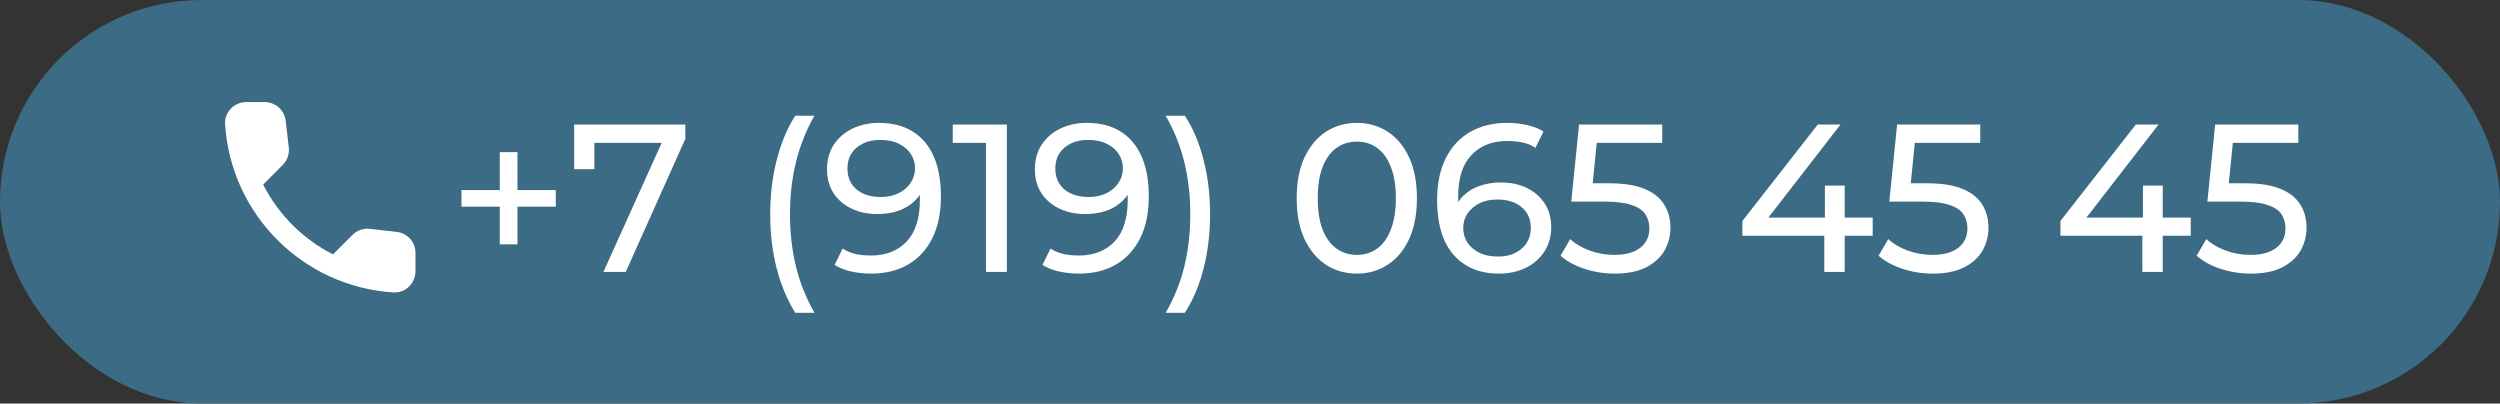 <?xml version="1.0" encoding="UTF-8"?> <svg xmlns="http://www.w3.org/2000/svg" width="285" height="46" viewBox="0 0 285 46" fill="none"><rect x="0" y="0" width="285" height="46" fill="#333333" stroke="none"/><rect width="285" height="46" rx="23" fill="#3B6B85"></rect><path d="M56.976 27.856V17.344H58.992V27.856H56.976ZM52.608 23.56V21.664H63.36V23.56H52.608ZM68.79 31L75.918 15.208L76.542 16.288H66.558L67.758 15.112V19.288H65.454V14.2H78.126V15.832L71.334 31H68.79ZM90.659 35.656C89.747 34.2 89.043 32.52 88.547 30.616C88.051 28.696 87.803 26.632 87.803 24.424C87.803 22.216 88.051 20.152 88.547 18.232C89.043 16.296 89.747 14.616 90.659 13.192H92.843C91.883 14.888 91.179 16.664 90.731 18.52C90.283 20.36 90.059 22.328 90.059 24.424C90.059 26.52 90.283 28.496 90.731 30.352C91.179 32.192 91.883 33.96 92.843 35.656H90.659ZM100.209 14.008C101.729 14.008 103.009 14.336 104.049 14.992C105.105 15.648 105.905 16.6 106.449 17.848C106.993 19.08 107.265 20.592 107.265 22.384C107.265 24.288 106.929 25.896 106.257 27.208C105.585 28.52 104.657 29.512 103.473 30.184C102.289 30.856 100.905 31.192 99.321 31.192C98.537 31.192 97.777 31.112 97.041 30.952C96.321 30.792 95.689 30.544 95.145 30.208L96.057 28.336C96.505 28.624 97.001 28.832 97.545 28.96C98.105 29.072 98.689 29.128 99.297 29.128C100.993 29.128 102.345 28.6 103.353 27.544C104.361 26.472 104.865 24.888 104.865 22.792C104.865 22.456 104.849 22.056 104.817 21.592C104.785 21.128 104.713 20.672 104.601 20.224L105.393 21.04C105.169 21.776 104.793 22.4 104.265 22.912C103.753 23.408 103.129 23.784 102.393 24.04C101.673 24.28 100.881 24.4 100.017 24.4C98.913 24.4 97.929 24.192 97.065 23.776C96.201 23.36 95.521 22.776 95.025 22.024C94.529 21.256 94.281 20.352 94.281 19.312C94.281 18.224 94.537 17.288 95.049 16.504C95.577 15.704 96.289 15.088 97.185 14.656C98.097 14.224 99.105 14.008 100.209 14.008ZM100.305 15.952C99.585 15.952 98.945 16.088 98.385 16.36C97.825 16.632 97.385 17.008 97.065 17.488C96.761 17.968 96.609 18.544 96.609 19.216C96.609 20.208 96.953 21 97.641 21.592C98.329 22.168 99.257 22.456 100.425 22.456C101.193 22.456 101.865 22.312 102.441 22.024C103.033 21.736 103.489 21.344 103.809 20.848C104.145 20.352 104.313 19.8 104.313 19.192C104.313 18.6 104.161 18.064 103.857 17.584C103.553 17.104 103.105 16.712 102.513 16.408C101.921 16.104 101.185 15.952 100.305 15.952ZM112.406 31V15.16L113.438 16.288H108.614V14.2H114.782V31H112.406ZM123.905 14.008C125.425 14.008 126.705 14.336 127.745 14.992C128.801 15.648 129.601 16.6 130.145 17.848C130.689 19.08 130.961 20.592 130.961 22.384C130.961 24.288 130.625 25.896 129.953 27.208C129.281 28.52 128.353 29.512 127.169 30.184C125.985 30.856 124.601 31.192 123.017 31.192C122.233 31.192 121.473 31.112 120.737 30.952C120.017 30.792 119.385 30.544 118.841 30.208L119.753 28.336C120.201 28.624 120.697 28.832 121.241 28.96C121.801 29.072 122.385 29.128 122.993 29.128C124.689 29.128 126.041 28.6 127.049 27.544C128.057 26.472 128.561 24.888 128.561 22.792C128.561 22.456 128.545 22.056 128.513 21.592C128.481 21.128 128.409 20.672 128.297 20.224L129.089 21.04C128.865 21.776 128.489 22.4 127.961 22.912C127.449 23.408 126.825 23.784 126.089 24.04C125.369 24.28 124.577 24.4 123.713 24.4C122.609 24.4 121.625 24.192 120.761 23.776C119.897 23.36 119.217 22.776 118.721 22.024C118.225 21.256 117.977 20.352 117.977 19.312C117.977 18.224 118.233 17.288 118.745 16.504C119.273 15.704 119.985 15.088 120.881 14.656C121.793 14.224 122.801 14.008 123.905 14.008ZM124.001 15.952C123.281 15.952 122.641 16.088 122.081 16.36C121.521 16.632 121.081 17.008 120.761 17.488C120.457 17.968 120.305 18.544 120.305 19.216C120.305 20.208 120.649 21 121.337 21.592C122.025 22.168 122.953 22.456 124.121 22.456C124.889 22.456 125.561 22.312 126.137 22.024C126.729 21.736 127.185 21.344 127.505 20.848C127.841 20.352 128.009 19.8 128.009 19.192C128.009 18.6 127.857 18.064 127.553 17.584C127.249 17.104 126.801 16.712 126.209 16.408C125.617 16.104 124.881 15.952 124.001 15.952ZM135.069 35.656H132.885C133.861 33.96 134.573 32.192 135.021 30.352C135.469 28.496 135.693 26.52 135.693 24.424C135.693 22.328 135.469 20.36 135.021 18.52C134.573 16.664 133.861 14.888 132.885 13.192H135.069C136.013 14.616 136.725 16.296 137.205 18.232C137.701 20.152 137.949 22.216 137.949 24.424C137.949 26.632 137.701 28.696 137.205 30.616C136.725 32.52 136.013 34.2 135.069 35.656ZM154.688 31.192C153.376 31.192 152.2 30.856 151.16 30.184C150.136 29.512 149.32 28.536 148.712 27.256C148.12 25.976 147.824 24.424 147.824 22.6C147.824 20.776 148.12 19.224 148.712 17.944C149.32 16.664 150.136 15.688 151.16 15.016C152.2 14.344 153.376 14.008 154.688 14.008C155.984 14.008 157.152 14.344 158.192 15.016C159.232 15.688 160.048 16.664 160.64 17.944C161.232 19.224 161.528 20.776 161.528 22.6C161.528 24.424 161.232 25.976 160.64 27.256C160.048 28.536 159.232 29.512 158.192 30.184C157.152 30.856 155.984 31.192 154.688 31.192ZM154.688 29.056C155.568 29.056 156.336 28.816 156.992 28.336C157.664 27.856 158.184 27.136 158.552 26.176C158.936 25.216 159.128 24.024 159.128 22.6C159.128 21.176 158.936 19.984 158.552 19.024C158.184 18.064 157.664 17.344 156.992 16.864C156.336 16.384 155.568 16.144 154.688 16.144C153.808 16.144 153.032 16.384 152.36 16.864C151.688 17.344 151.16 18.064 150.776 19.024C150.408 19.984 150.224 21.176 150.224 22.6C150.224 24.024 150.408 25.216 150.776 26.176C151.16 27.136 151.688 27.856 152.36 28.336C153.032 28.816 153.808 29.056 154.688 29.056ZM170.888 31.192C169.4 31.192 168.128 30.864 167.072 30.208C166.016 29.552 165.208 28.608 164.648 27.376C164.104 26.128 163.832 24.608 163.832 22.816C163.832 20.912 164.168 19.304 164.84 17.992C165.512 16.68 166.448 15.688 167.648 15.016C168.848 14.344 170.224 14.008 171.776 14.008C172.576 14.008 173.336 14.088 174.056 14.248C174.792 14.408 175.424 14.656 175.952 14.992L175.04 16.864C174.608 16.56 174.112 16.352 173.552 16.24C173.008 16.128 172.432 16.072 171.824 16.072C170.112 16.072 168.752 16.608 167.744 17.68C166.736 18.736 166.232 20.312 166.232 22.408C166.232 22.744 166.248 23.144 166.28 23.608C166.312 24.072 166.392 24.528 166.52 24.976L165.704 24.16C165.944 23.424 166.32 22.808 166.832 22.312C167.36 21.8 167.984 21.424 168.704 21.184C169.44 20.928 170.232 20.8 171.08 20.8C172.2 20.8 173.192 21.008 174.056 21.424C174.92 21.84 175.6 22.432 176.096 23.2C176.592 23.952 176.84 24.848 176.84 25.888C176.84 26.96 176.576 27.896 176.048 28.696C175.52 29.496 174.808 30.112 173.912 30.544C173.016 30.976 172.008 31.192 170.888 31.192ZM170.792 29.248C171.528 29.248 172.168 29.112 172.712 28.84C173.272 28.568 173.712 28.192 174.032 27.712C174.352 27.216 174.512 26.64 174.512 25.984C174.512 24.992 174.168 24.208 173.48 23.632C172.792 23.04 171.856 22.744 170.672 22.744C169.904 22.744 169.232 22.888 168.656 23.176C168.08 23.464 167.624 23.856 167.288 24.352C166.968 24.832 166.808 25.384 166.808 26.008C166.808 26.584 166.96 27.12 167.264 27.616C167.568 28.096 168.016 28.488 168.608 28.792C169.2 29.096 169.928 29.248 170.792 29.248ZM184.068 31.192C182.884 31.192 181.732 31.008 180.612 30.64C179.508 30.272 178.604 29.776 177.9 29.152L179.004 27.256C179.564 27.784 180.292 28.216 181.188 28.552C182.084 28.888 183.036 29.056 184.044 29.056C185.324 29.056 186.308 28.784 186.996 28.24C187.684 27.696 188.028 26.968 188.028 26.056C188.028 25.432 187.876 24.888 187.572 24.424C187.268 23.96 186.74 23.608 185.988 23.368C185.252 23.112 184.236 22.984 182.94 22.984H179.124L180.012 14.2H189.492V16.288H180.9L182.148 15.112L181.452 22.048L180.204 20.896H183.444C185.124 20.896 186.476 21.112 187.5 21.544C188.524 21.976 189.268 22.576 189.732 23.344C190.196 24.096 190.428 24.968 190.428 25.96C190.428 26.92 190.196 27.8 189.732 28.6C189.268 29.384 188.564 30.016 187.62 30.496C186.692 30.96 185.508 31.192 184.068 31.192ZM198.631 26.872V25.192L207.223 14.2H209.815L201.295 25.192L200.071 24.808H213.487V26.872H198.631ZM207.967 31V26.872L208.039 24.808V21.16H210.295V31H207.967ZM220.326 31.192C219.142 31.192 217.99 31.008 216.87 30.64C215.766 30.272 214.862 29.776 214.158 29.152L215.262 27.256C215.822 27.784 216.55 28.216 217.446 28.552C218.342 28.888 219.294 29.056 220.302 29.056C221.582 29.056 222.566 28.784 223.254 28.24C223.942 27.696 224.286 26.968 224.286 26.056C224.286 25.432 224.134 24.888 223.83 24.424C223.526 23.96 222.998 23.608 222.246 23.368C221.51 23.112 220.494 22.984 219.198 22.984H215.382L216.27 14.2H225.75V16.288H217.158L218.406 15.112L217.71 22.048L216.462 20.896H219.702C221.382 20.896 222.734 21.112 223.758 21.544C224.782 21.976 225.526 22.576 225.99 23.344C226.454 24.096 226.686 24.968 226.686 25.96C226.686 26.92 226.454 27.8 225.99 28.6C225.526 29.384 224.822 30.016 223.878 30.496C222.95 30.96 221.766 31.192 220.326 31.192ZM234.889 26.872V25.192L243.481 14.2H246.073L237.553 25.192L236.329 24.808H249.745V26.872H234.889ZM244.225 31V26.872L244.297 24.808V21.16H246.553V31H244.225ZM256.584 31.192C255.4 31.192 254.248 31.008 253.128 30.64C252.024 30.272 251.12 29.776 250.416 29.152L251.52 27.256C252.08 27.784 252.808 28.216 253.704 28.552C254.6 28.888 255.552 29.056 256.56 29.056C257.84 29.056 258.824 28.784 259.512 28.24C260.2 27.696 260.544 26.968 260.544 26.056C260.544 25.432 260.392 24.888 260.088 24.424C259.784 23.96 259.256 23.608 258.504 23.368C257.768 23.112 256.752 22.984 255.456 22.984H251.64L252.528 14.2H262.008V16.288H253.416L254.664 15.112L253.968 22.048L252.72 20.896H255.96C257.64 20.896 258.992 21.112 260.016 21.544C261.04 21.976 261.784 22.576 262.248 23.344C262.712 24.096 262.944 24.968 262.944 25.96C262.944 26.92 262.712 27.8 262.248 28.6C261.784 29.384 261.08 30.016 260.136 30.496C259.208 30.96 258.024 31.192 256.584 31.192Z" fill="white"></path><path d="M45.236 26.439L42.166 26.088C41.806 26.046 41.44 26.086 41.097 26.205C40.753 26.325 40.442 26.52 40.185 26.777L37.962 29C34.532 27.256 31.744 24.468 29.999 21.038L32.234 18.802C32.754 18.283 33.007 17.558 32.923 16.82L32.572 13.775C32.504 13.186 32.221 12.642 31.778 12.248C31.334 11.853 30.761 11.636 30.168 11.637H28.077C26.712 11.637 25.576 12.773 25.661 14.138C26.301 24.457 34.554 32.698 44.861 33.338C46.227 33.423 47.362 32.287 47.362 30.922V28.831C47.374 27.611 46.456 26.584 45.236 26.439Z" fill="white"></path></svg> 